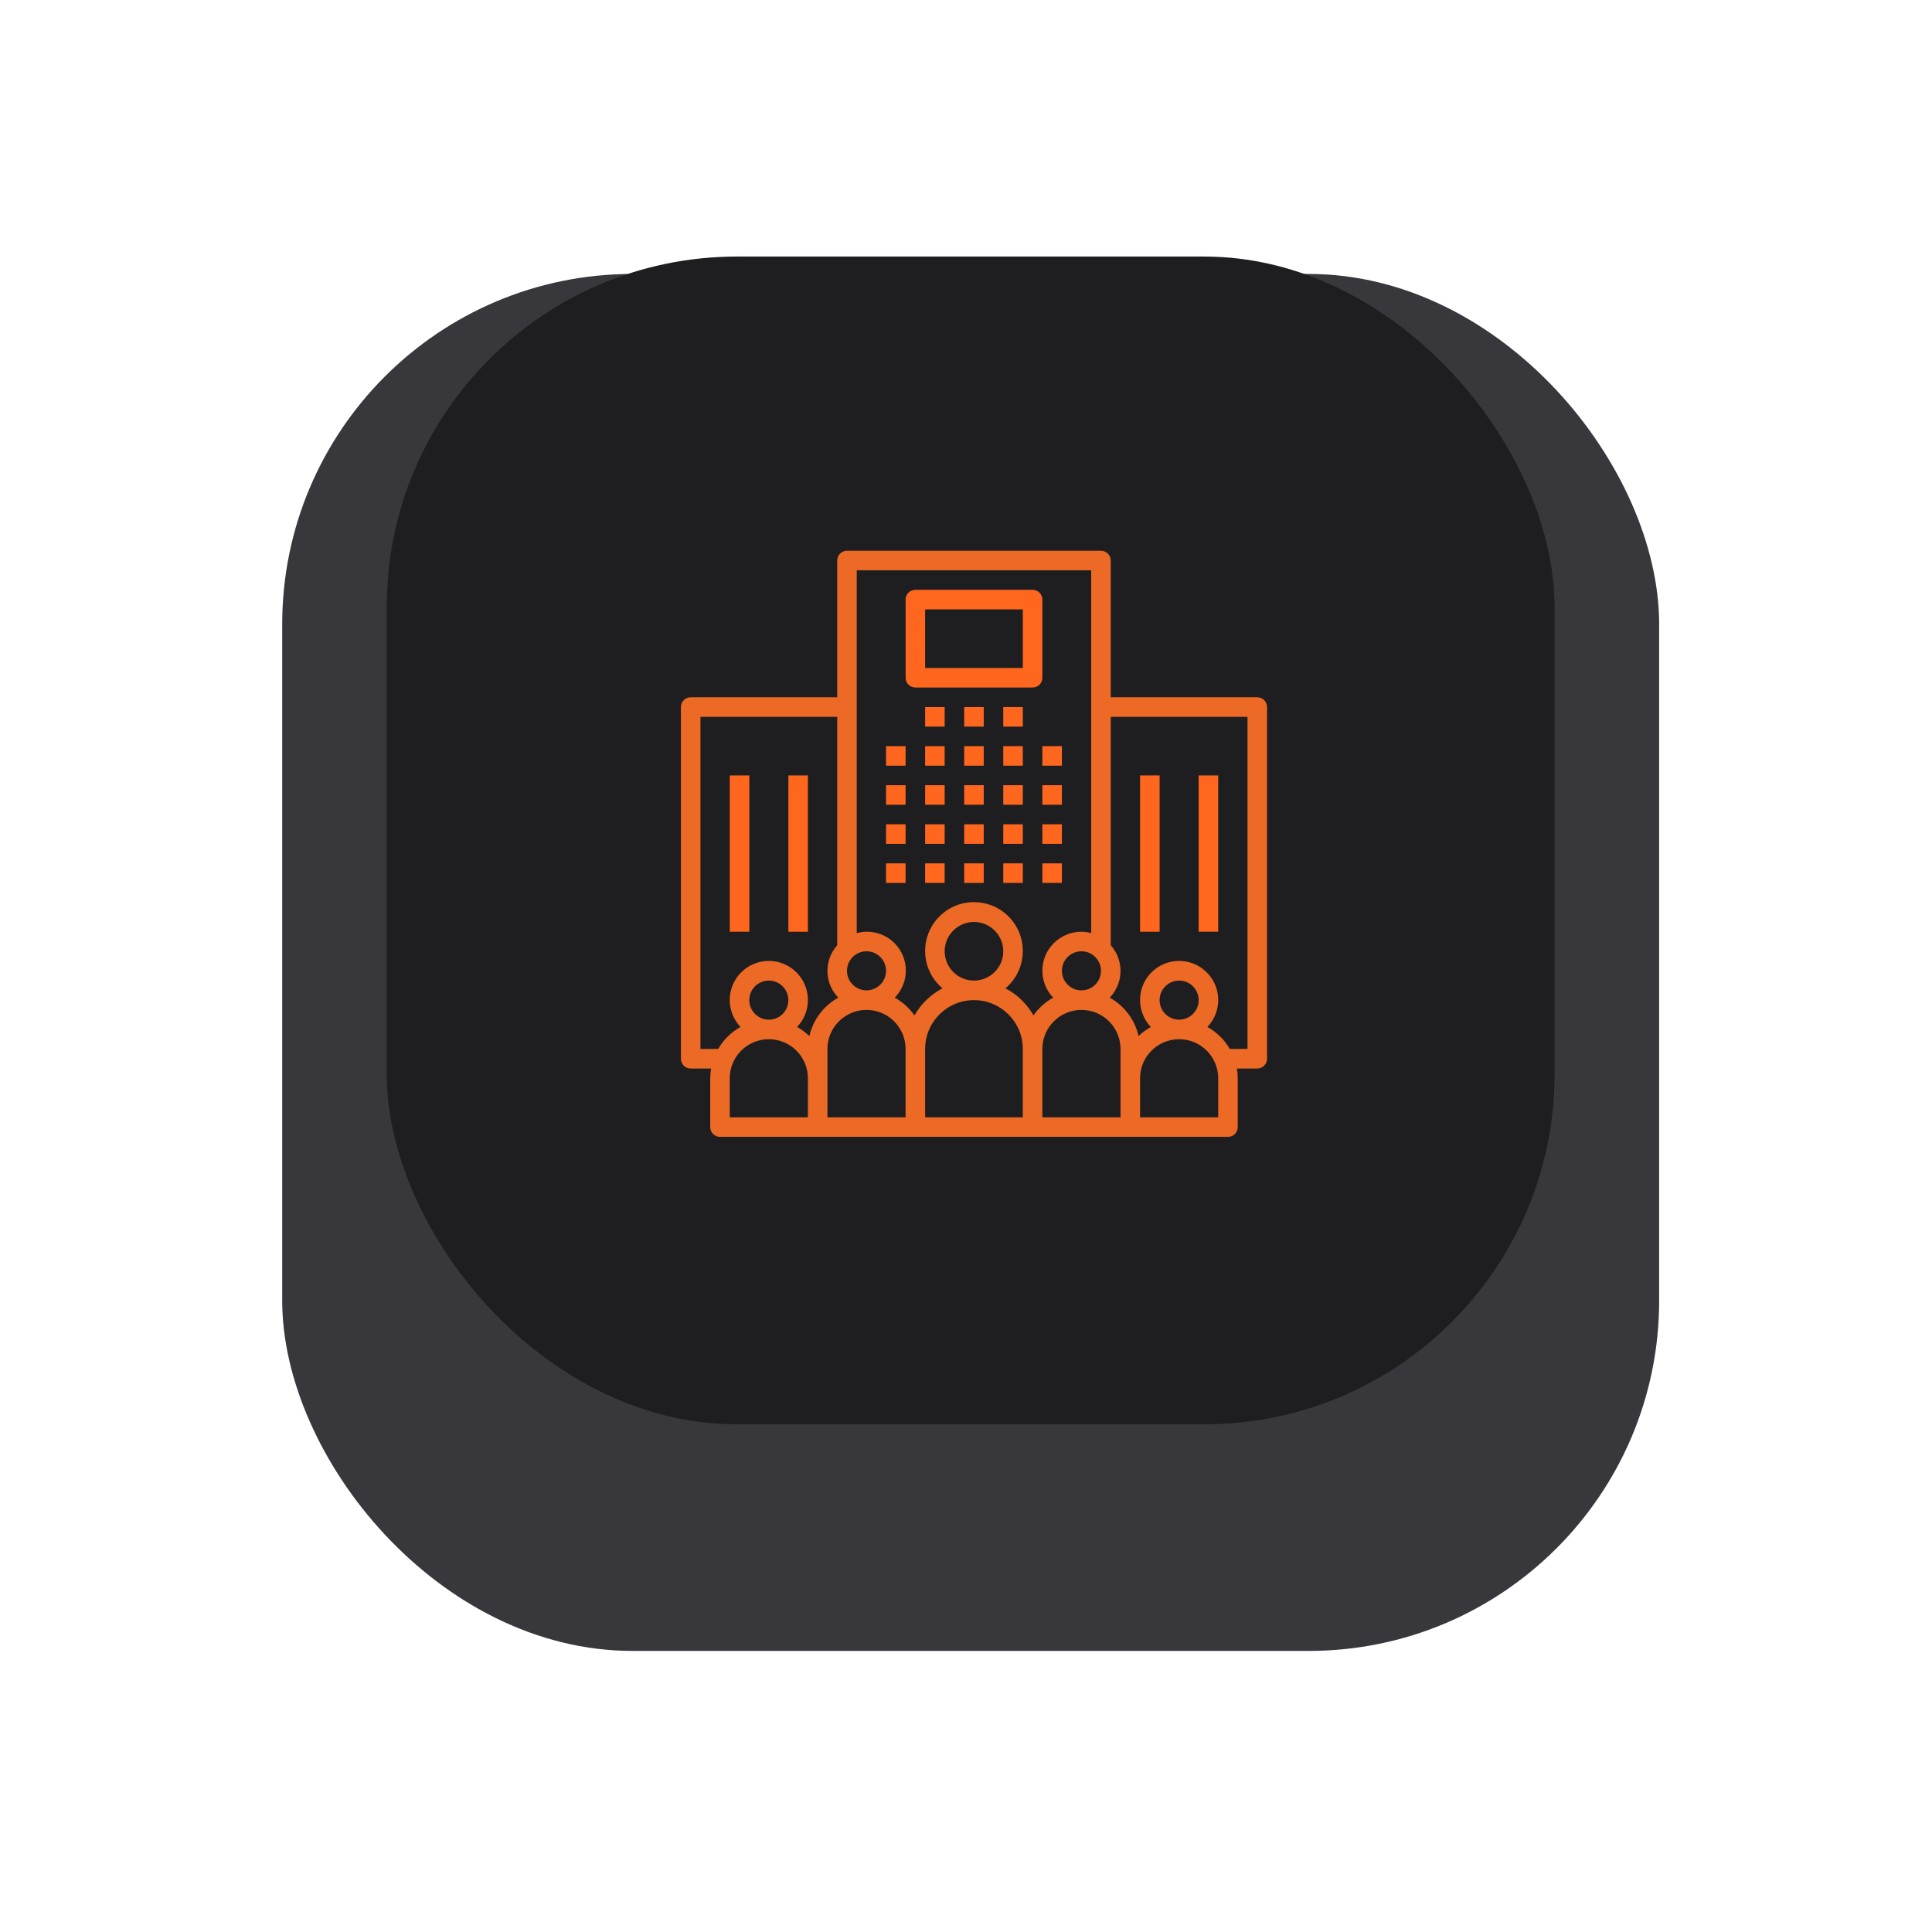 <?xml version="1.0" encoding="UTF-8"?> <svg xmlns="http://www.w3.org/2000/svg" width="89" height="89" viewBox="0 0 89 89" fill="none"> <g filter="url(#filter0_d)"> <rect x="13" y="7" width="63.431" height="63.431" rx="16.139" fill="#37373C"></rect> </g> <rect x="17.817" y="11.818" width="53.796" height="53.796" rx="16.139" fill="#1E1E21"></rect> <path d="M41.717 34.372H40.817V35.272H41.717V34.372Z" fill="#FF671F"></path> <path d="M41.717 36.171H40.817V37.071H41.717V36.171Z" fill="#FF671F"></path> <path d="M41.717 37.972H40.817V38.872H41.717V37.972Z" fill="#FF671F"></path> <path d="M41.717 39.772H40.817V40.672H41.717V39.772Z" fill="#FF671F"></path> <path d="M43.517 34.372H42.617V35.272H43.517V34.372Z" fill="#FF671F"></path> <path d="M43.517 36.171H42.617V37.071H43.517V36.171Z" fill="#FF671F"></path> <path d="M43.517 37.972H42.617V38.872H43.517V37.972Z" fill="#FF671F"></path> <path d="M43.517 39.772H42.617V40.672H43.517V39.772Z" fill="#FF671F"></path> <path d="M45.317 34.372H44.417V35.272H45.317V34.372Z" fill="#FF671F"></path> <path d="M45.317 36.171H44.417V37.071H45.317V36.171Z" fill="#FF671F"></path> <path d="M45.317 37.972H44.417V38.872H45.317V37.972Z" fill="#FF671F"></path> <path d="M45.317 39.772H44.417V40.672H45.317V39.772Z" fill="#FF671F"></path> <path d="M47.117 34.372H46.217V35.272H47.117V34.372Z" fill="#FF671F"></path> <path d="M43.517 32.572H42.617V33.472H43.517V32.572Z" fill="#FF671F"></path> <path d="M45.317 32.572H44.417V33.472H45.317V32.572Z" fill="#FF671F"></path> <path d="M47.117 32.572H46.217V33.472H47.117V32.572Z" fill="#FF671F"></path> <path d="M47.117 36.171H46.217V37.071H47.117V36.171Z" fill="#FF671F"></path> <path d="M47.117 37.972H46.217V38.872H47.117V37.972Z" fill="#FF671F"></path> <path d="M47.117 39.772H46.217V40.672H47.117V39.772Z" fill="#FF671F"></path> <path d="M48.918 34.372H48.018V35.272H48.918V34.372Z" fill="#FF671F"></path> <path d="M48.918 36.171H48.018V37.071H48.918V36.171Z" fill="#FF671F"></path> <path d="M48.918 37.972H48.018V38.872H48.918V37.972Z" fill="#FF671F"></path> <path d="M48.918 39.772H48.018V40.672H48.918V39.772Z" fill="#FF671F"></path> <path d="M53.419 35.722H52.519V42.922H53.419V35.722Z" fill="#FF671F"></path> <path d="M56.118 35.722H55.218V42.922H56.118V35.722Z" fill="#FF671F"></path> <path d="M34.518 35.722H33.618V42.922H34.518V35.722Z" fill="#FF671F"></path> <path d="M37.218 35.722H36.318V42.922H37.218V35.722Z" fill="#FF671F"></path> <path d="M42.167 31.672H47.568C47.817 31.672 48.018 31.47 48.018 31.223V31.222V27.621C48.018 27.373 47.817 27.172 47.568 27.171H47.568H42.167C41.919 27.171 41.718 27.373 41.718 27.621V27.621V31.222C41.718 31.47 41.919 31.671 42.167 31.671H42.167V31.672ZM42.617 28.072H47.118V30.772H42.617V28.072Z" fill="#FF671F"></path> <path d="M57.918 32.121H51.168V25.821C51.168 25.572 50.967 25.372 50.718 25.372H50.718H39.017C38.768 25.371 38.568 25.572 38.568 25.82V25.821V32.121H31.817C31.568 32.121 31.368 32.323 31.367 32.571V32.571V48.772C31.367 49.021 31.568 49.222 31.816 49.222H31.817H32.758C32.732 49.371 32.718 49.521 32.717 49.671V51.921C32.717 52.17 32.918 52.371 33.166 52.371H33.167H56.568C56.817 52.372 57.018 52.17 57.018 51.922V51.921V49.671C57.017 49.521 57.003 49.371 56.977 49.222H57.918C58.166 49.222 58.368 49.021 58.368 48.773V48.772V32.571C58.368 32.324 58.167 32.121 57.918 32.121ZM50.718 44.722C50.718 45.219 50.315 45.622 49.818 45.622C49.321 45.622 48.918 45.219 48.918 44.722C48.918 44.225 49.321 43.822 49.818 43.822C50.315 43.822 50.717 44.225 50.718 44.722ZM39.917 43.822C40.414 43.822 40.817 44.225 40.817 44.722C40.817 45.219 40.414 45.622 39.917 45.622C39.42 45.622 39.017 45.219 39.017 44.722C39.018 44.225 39.42 43.822 39.917 43.822ZM37.217 51.473H33.617V49.672C33.617 48.679 34.422 47.873 35.417 47.873C36.41 47.873 37.217 48.678 37.217 49.672V51.473ZM34.517 46.073C34.517 45.575 34.92 45.172 35.417 45.172C35.914 45.172 36.317 45.575 36.317 46.073C36.317 46.569 35.914 46.973 35.417 46.973C34.92 46.972 34.517 46.569 34.517 46.073ZM37.285 47.728C37.116 47.565 36.925 47.423 36.719 47.309C37.406 46.59 37.379 45.45 36.66 44.764C35.94 44.078 34.8 44.103 34.114 44.823C33.451 45.518 33.451 46.613 34.114 47.309C33.684 47.547 33.328 47.897 33.082 48.322H32.267V33.022H38.568V43.544C37.949 44.238 37.97 45.29 38.616 45.959C37.94 46.332 37.456 46.975 37.285 47.728ZM41.717 51.473H38.117V48.323C38.117 47.329 38.923 46.523 39.917 46.523C40.911 46.523 41.717 47.328 41.717 48.323V51.473ZM47.118 51.473H42.617V48.323C42.617 47.08 43.624 46.073 44.867 46.073C46.11 46.073 47.117 47.08 47.117 48.323V51.473H47.118ZM43.517 43.822C43.517 43.077 44.122 42.472 44.867 42.472C45.613 42.472 46.217 43.077 46.217 43.822C46.217 44.568 45.612 45.172 44.867 45.172C44.122 45.171 43.518 44.567 43.517 43.822ZM47.608 46.776C47.307 46.244 46.858 45.811 46.317 45.529C47.268 44.728 47.389 43.309 46.588 42.358C45.787 41.407 44.368 41.286 43.418 42.087C42.467 42.888 42.345 44.308 43.146 45.257C43.228 45.355 43.319 45.447 43.418 45.529C42.876 45.811 42.428 46.244 42.127 46.776C41.89 46.438 41.579 46.158 41.219 45.959C41.909 45.253 41.896 44.122 41.19 43.431C40.736 42.987 40.08 42.818 39.467 42.986V26.271H50.268V42.986C50.121 42.945 49.97 42.924 49.818 42.922C48.827 42.919 48.02 43.721 48.018 44.712C48.017 45.176 48.195 45.623 48.516 45.959C48.155 46.158 47.845 46.438 47.608 46.776ZM51.618 49.672V51.473H48.018V48.323C48.018 47.329 48.824 46.523 49.818 46.523C50.812 46.523 51.618 47.328 51.618 48.323V49.672ZM56.118 51.473H52.518V49.672C52.518 48.679 53.323 47.873 54.318 47.873C55.312 47.873 56.118 48.678 56.118 49.672V51.473ZM53.418 46.073C53.418 45.575 53.822 45.172 54.318 45.172C54.815 45.172 55.219 45.575 55.219 46.073C55.219 46.569 54.815 46.973 54.318 46.973C53.821 46.972 53.419 46.569 53.418 46.073ZM57.468 48.322H56.653C56.407 47.897 56.05 47.546 55.62 47.309C56.307 46.59 56.281 45.45 55.561 44.764C54.842 44.078 53.702 44.103 53.016 44.823C52.352 45.518 52.352 46.613 53.016 47.309C52.81 47.423 52.619 47.565 52.45 47.728C52.279 46.975 51.795 46.333 51.12 45.959C51.765 45.291 51.785 44.238 51.168 43.544V33.022H57.468V48.322Z" fill="#EC6A25"></path> <defs> <filter id="filter0_d" x="0.956" y="0.577" width="87.518" height="87.518" filterUnits="userSpaceOnUse" color-interpolation-filters="sRGB"> <feFlood flood-opacity="0" result="BackgroundImageFix"></feFlood> <feColorMatrix in="SourceAlpha" type="matrix" values="0 0 0 0 0 0 0 0 0 0 0 0 0 0 0 0 0 0 127 0" result="hardAlpha"></feColorMatrix> <feOffset dy="5.62"></feOffset> <feGaussianBlur stdDeviation="6.022"></feGaussianBlur> <feColorMatrix type="matrix" values="0 0 0 0 0 0 0 0 0 0 0 0 0 0 0 0 0 0 0.08 0"></feColorMatrix> <feBlend mode="normal" in2="BackgroundImageFix" result="effect1_dropShadow"></feBlend> <feBlend mode="normal" in="SourceGraphic" in2="effect1_dropShadow" result="shape"></feBlend> </filter> </defs> </svg> 